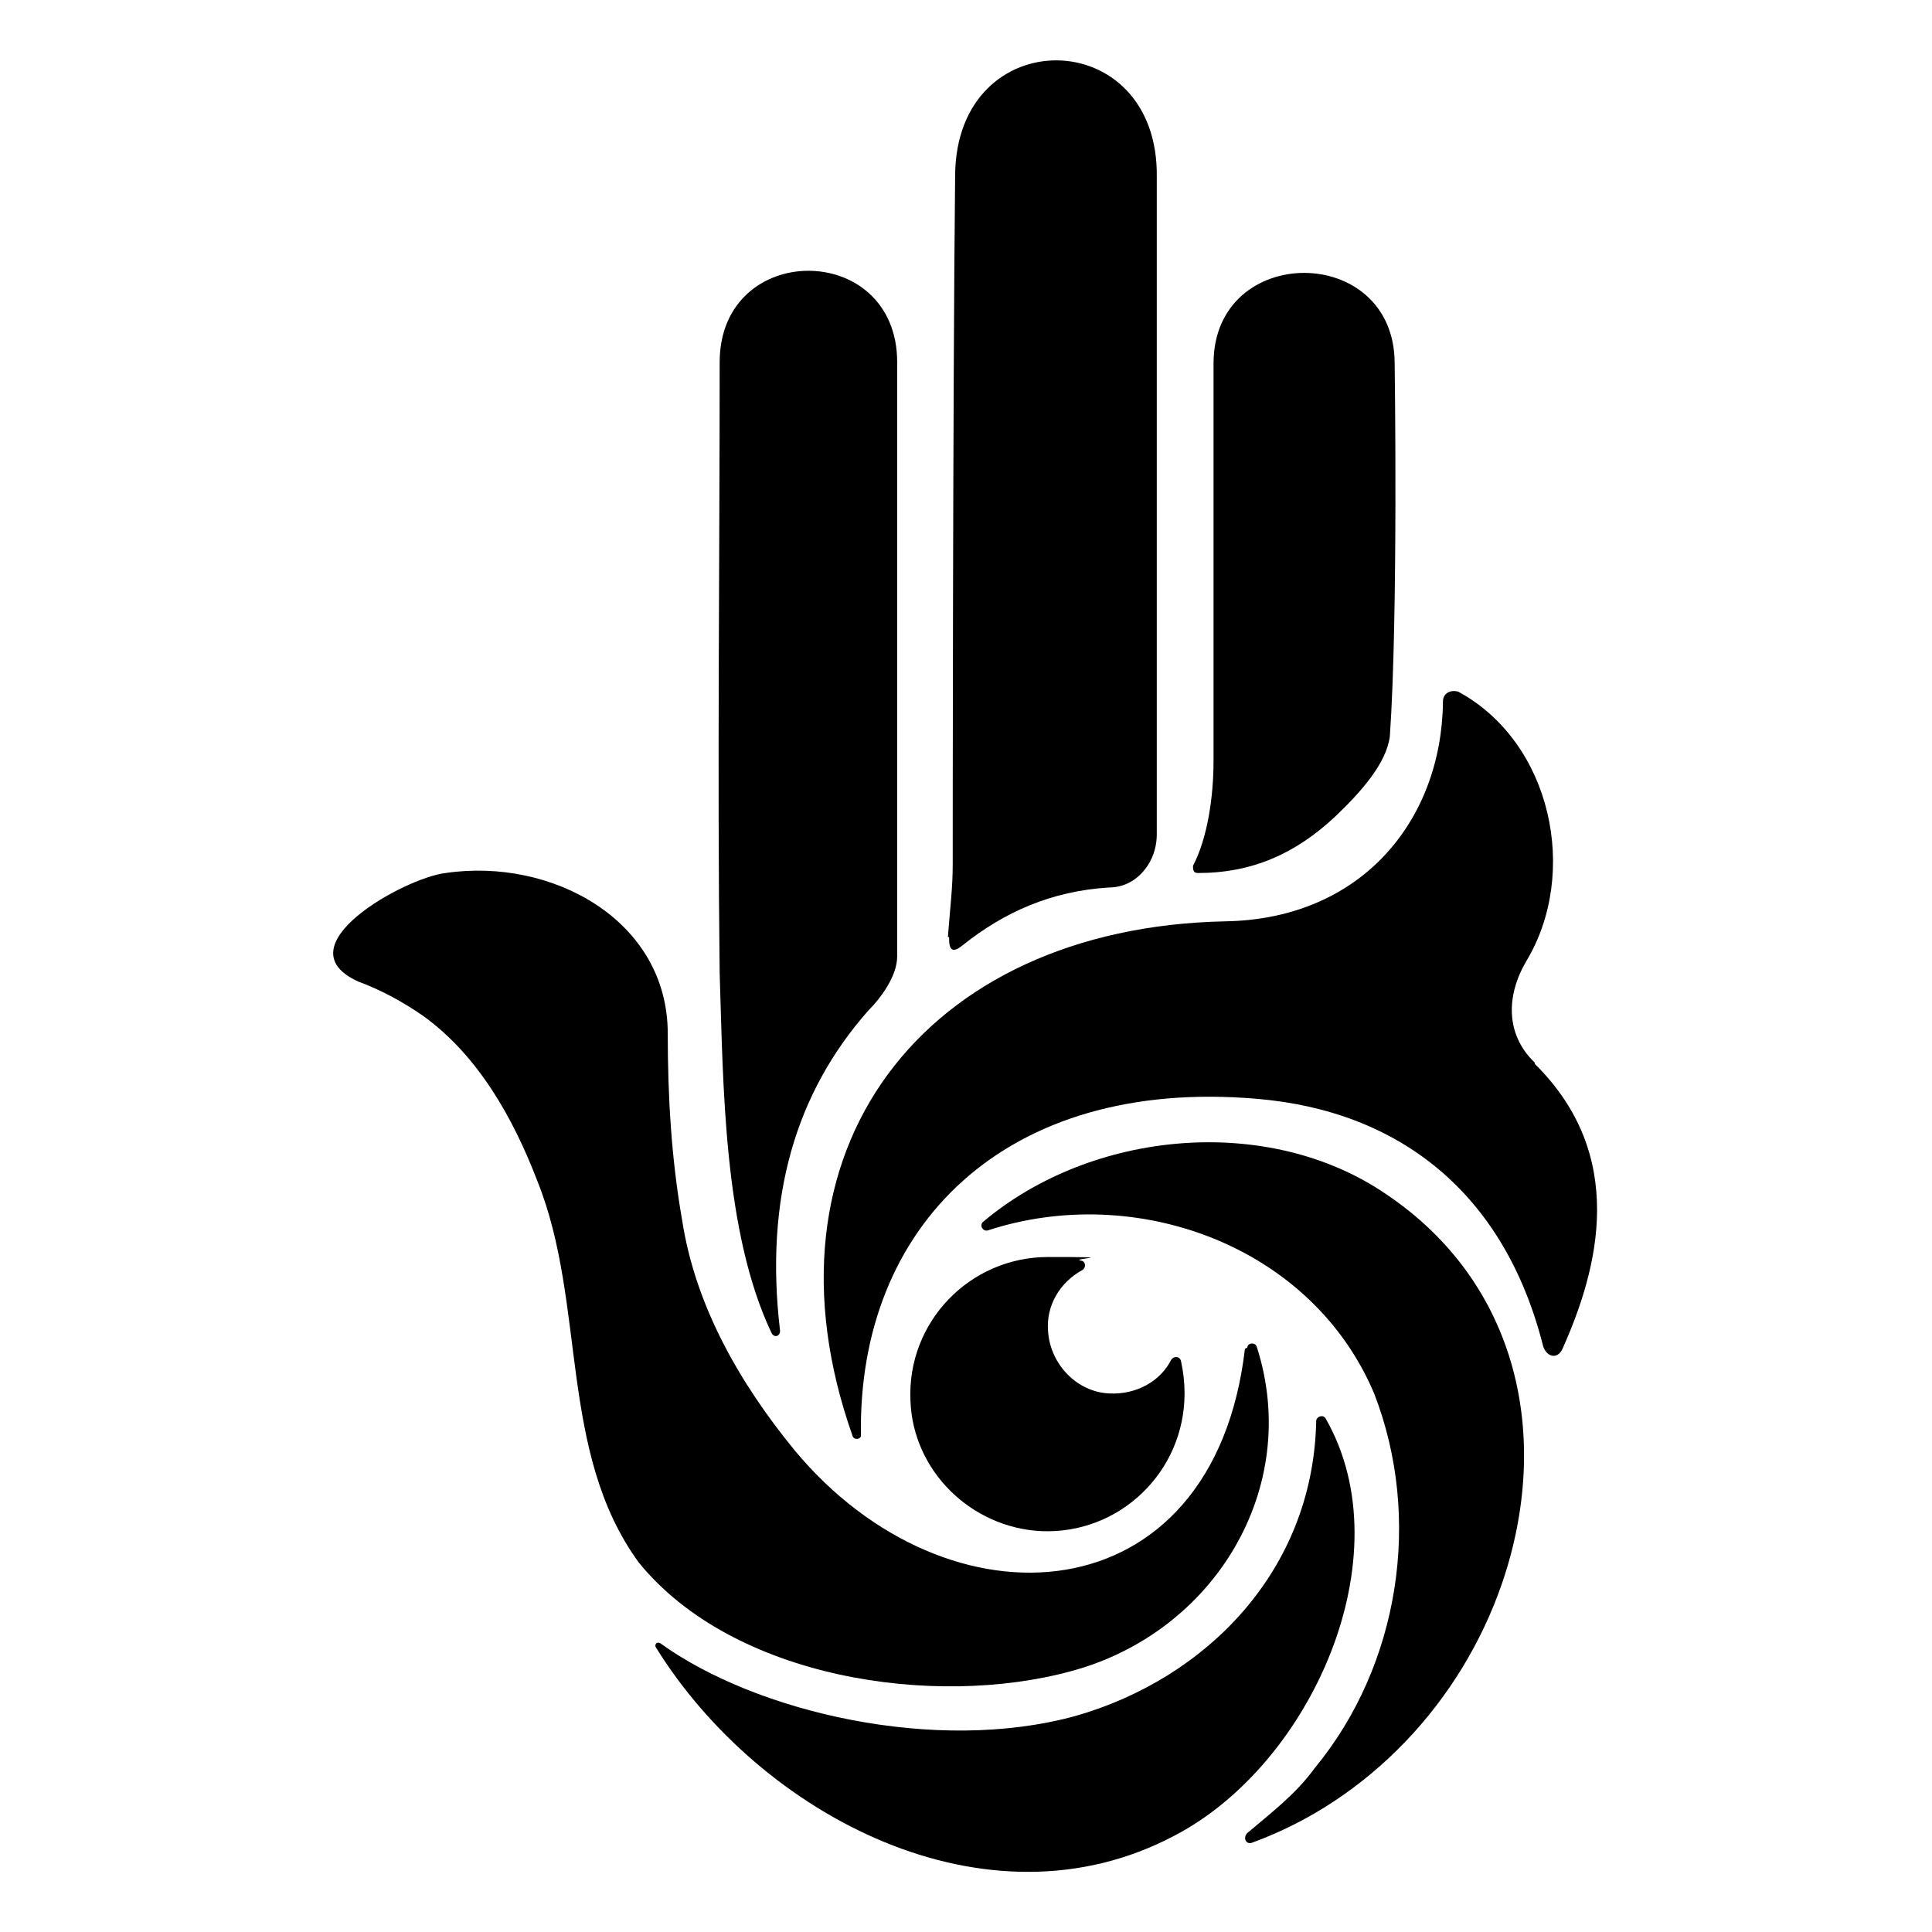 <svg viewBox="0 0 160 160" version="1.1" xmlns="http://www.w3.org/2000/svg" id="Layer_1">
  
  <path d="M127.1,88c-2.4-2.3-2.4-5.5-.7-8.4,4.4-7.3,2.1-18.1-5.6-22.3-.5-.2-1.3,0-1.3.8-.1,9.8-6.7,18-18,18.2-25.1.5-39.2,19.1-30.9,42.6.1.4.7.3.7,0-.3-17.3,11.9-29.7,32.8-27.9,11.8,1,20.5,7.8,23.7,20.5.3.9,1.2,1.1,1.6.2,3-6.7,5.4-16-2.3-23.6h0Z"></path>
  <path d="M103.3,111.6c0-.4.7-.5.8,0,3.7,11.6-3.5,23.6-15.4,26.8-11.4,3.1-28,.6-35.8-9-6.7-9.2-4.3-21.4-8.4-31.6-2-5.2-4.9-10.4-9.5-13.7-1.6-1.1-3.4-2.1-5.3-2.8-6.5-2.9,3.8-8.6,7.2-9,8.8-1.3,18.4,3.9,18.4,13.3,0,5.2.3,10.4,1.2,15.5,1.1,7.1,4.8,13.5,9.3,19,12.7,15.3,34.7,13.9,37.3-8.4h0Z"></path>
  <path d="M109,117.7c0-.4.6-.6.8-.2,6.5,11.4-1.2,28.6-12.5,34.5-15.6,8.3-34.4-1.7-43-15.6-.1-.2.1-.5.4-.3,0,0,0,0,0,0,7.9,5.7,22.8,9.2,34.4,6,10.8-3.1,19.6-12,19.9-24.3h0Z"></path>
  <path d="M98.1,115.4c0,6.5-5.4,11.7-11.9,11.4-5.8-.3-10.6-5-10.8-10.8-.3-6.5,4.9-11.9,11.4-11.9s1.8.1,2.7.3c.4,0,.5.6.1.8-1.8,1-3,2.9-2.8,5.1.2,2.7,2.4,5,5.1,5.1,2.2.1,4.2-1,5.1-2.8.2-.3.7-.3.8.1.2.9.3,1.8.3,2.7h0Z"></path>
  <path d="M78.6,77.6c0,.6,0,1.6,1.1.7,3.5-2.8,7.4-4.5,12.1-4.8,1.5,0,2.6-.8,3.3-1.9.5-.8.7-1.7.7-2.5V14.7c.2-12.8-16.6-13-16.7-.2-.2,18.4-.2,57.1-.2,57.1,0,1.9-.2,3.4-.4,6h0Z"></path>
  <path d="M74.3,30.2v49c0,1.6-1.3,3.4-2.4,4.5-6,6.8-8.6,15.5-7.3,26.5,0,.5-.5.6-.7.2-4-8.4-4-20.6-4.3-29.8-.2-16.9,0-33.7,0-50.6,0-10.1,14.7-10.1,14.7,0h0Z"></path>
  <path d="M81.8,101.9c-.4.1-.7-.4-.4-.7,9-7.6,23.6-9,33.4-2.3,11,7.4,13.7,20.2,9.6,32.2-3.4,9.9-11.1,18-20.7,21.5-.5.2-.8-.4-.4-.8,2-1.7,4-3.2,5.6-5.4,7-8.5,8.9-20.7,4.9-31-5.2-12.3-19.8-17.5-32-13.5h0Z"></path>
  <path d="M99.2,72.3c4.5,0,8.1-1.6,11.4-4.7,2.2-2.1,4.2-4.4,4.5-6.6.7-10,.4-30.9.4-30.9,0-10-15-10-15,0,0,10.6,0,22.3,0,32.9,0,3-.5,6.4-1.7,8.7,0,.3,0,.6.4.6h0Z"></path>
</svg>